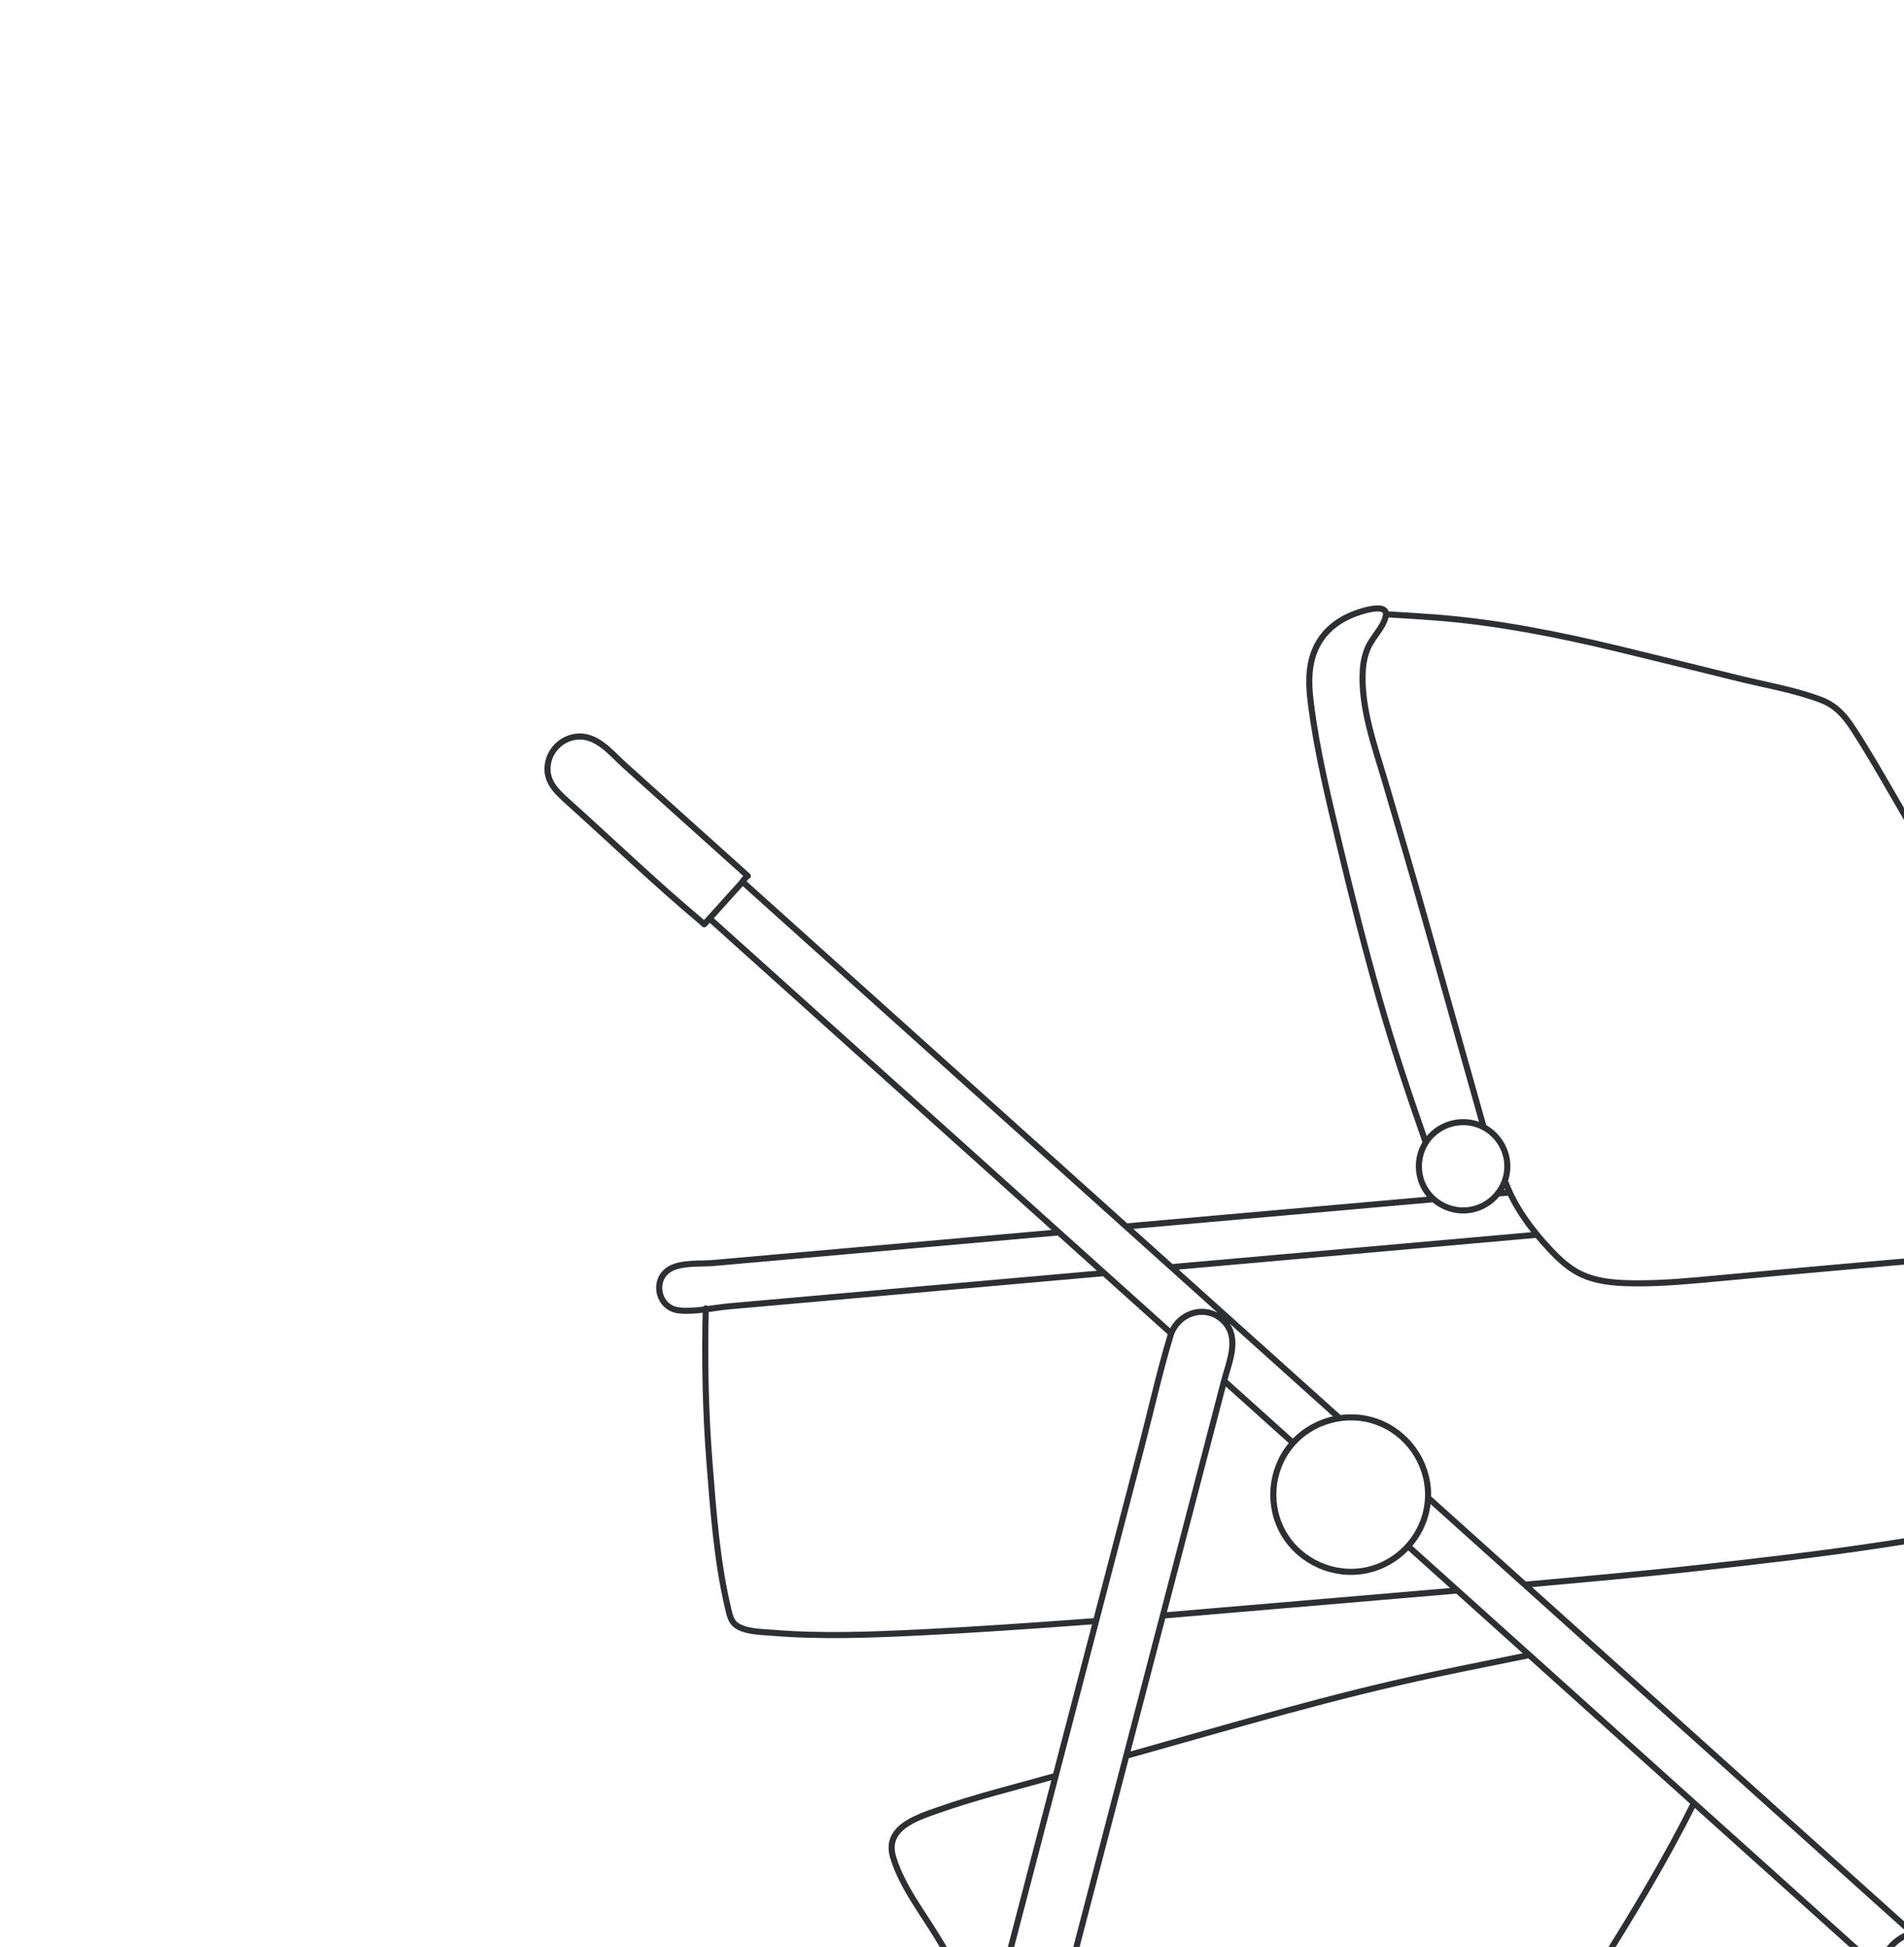 <svg width="313" height="320" viewBox="0 0 313 320" fill="none" xmlns="http://www.w3.org/2000/svg">
<g clip-path="url(#clip0_7387_16199)">
<path d="M168.883 350.948C170.281 345.588 171.679 340.227 173.079 334.867C176.309 322.489 179.538 310.11 182.768 297.732C186.38 283.889 189.992 270.045 193.602 256.202C196.147 246.447 198.692 236.693 201.237 226.938C202.058 223.793 203.881 219.842 201.139 217.111C198.233 214.22 193.541 215.787 192.416 219.524C190.612 225.525 189.242 231.694 187.661 237.756C184.303 250.625 180.946 263.494 177.589 276.363C174.073 289.841 170.557 303.319 167.041 316.797C164.979 324.7 162.918 332.602 160.856 340.505C160.757 340.886 160.657 341.265 160.558 341.646M116.635 150.965L122.074 144.938L220.18 233.075M116.635 150.964L192.526 219.143M234.384 187.781C231.639 179.946 229.006 172.094 226.732 164.11C224.39 155.897 222.299 147.612 220.311 139.307C218.448 131.516 216.509 123.619 215.5 115.664C215.024 111.908 214.969 108.124 217.242 104.91C218.781 102.732 221.105 101.337 223.625 100.557C224.699 100.225 228.309 99.148 227.791 101.345C227.354 103.207 225.618 104.732 224.863 106.5C224.394 107.597 224.132 108.754 224.045 109.944C223.592 116.179 226.015 122.714 227.746 128.602C229.939 136.06 232.137 143.515 234.245 150.997C237.241 161.633 240.239 172.268 243.236 182.904C243.457 183.692 243.681 184.478 243.902 185.266M247.391 194.069C248.925 198.291 251.709 202.061 254.758 205.319C256.361 207.033 258.092 208.649 260.27 209.59C263.033 210.785 266.177 210.92 269.142 210.931C273.699 210.948 278.247 210.499 282.779 210.077C295.335 208.903 307.892 207.777 320.46 206.725C326.448 206.224 334.324 206.271 338.659 201.388C342.02 197.601 343.226 191.624 342.297 186.751C341.634 183.277 339.841 180.12 338.097 177.09C336.079 173.58 334.036 170.083 332.007 166.58C325.072 154.615 318.138 142.651 311.204 130.686C309.028 126.932 306.875 123.136 304.475 119.518C303.084 117.42 301.654 115.891 299.266 114.997C294.982 113.392 290.258 112.591 285.83 111.506C279.27 109.897 272.716 108.258 266.149 106.677C256.231 104.289 246.247 102.293 236.065 101.495C233.337 101.281 230.606 101.13 227.876 100.961M314.374 317.695L234.752 246.165M201.228 226.962L212.564 237.146M231.494 254.151L308.937 323.724M248.198 195.994L246.248 196.167M116.019 215.048C115.815 223.523 115.968 231.965 116.633 240.419C117.255 248.355 117.849 256.58 119.687 264.342C119.927 265.356 120.143 266.507 121.05 267.146C122.57 268.217 125.139 268.212 126.891 268.358C134.811 269.017 142.883 268.711 150.811 268.332C160.043 267.892 169.251 267.241 178.469 266.566C179.037 266.525 179.605 266.483 180.173 266.441M191.166 265.534L239.576 261.415M250.669 260.465C260.277 259.586 269.893 258.744 279.482 257.676C289.652 256.544 299.823 255.366 309.941 253.82C314.801 253.077 319.661 252.28 324.465 251.228C327.845 250.488 331.474 249.758 334.541 248.081C338.951 245.668 339.022 241.076 338.663 236.579C337.889 226.859 336.969 217.136 336.059 207.428C335.944 206.193 335.827 204.959 335.712 203.724M278.468 296.352C273.901 305.519 268.608 314.3 263.163 322.97C260.328 327.483 257.532 332.023 254.326 336.286C251.842 339.59 249.104 342.898 245.654 345.243C242.952 347.078 239.889 348.133 236.71 348.816C231.869 349.856 226.91 350.469 221.987 350.971C211.591 352.033 200.997 352.774 190.547 352.18C184.066 351.813 176.561 351.097 171.407 346.711C171.011 346.374 170.629 346.019 170.265 345.647M162.659 333.582C159.868 328.469 157.112 323.338 154.079 318.363C151.57 314.247 148.258 309.98 146.836 305.304C145.371 300.491 150.449 298.843 154.211 297.52C160.53 295.296 167.09 293.705 173.533 291.892M185.154 288.584C193.971 286.109 202.77 283.564 211.607 281.156C219.742 278.938 227.937 276.884 236.187 275.139C241.251 274.069 246.329 273.067 251.4 272.032M235.662 197.104L185.123 201.58M174.064 202.558C162.338 203.596 150.611 204.635 138.885 205.673C131.685 206.31 124.486 206.948 117.288 207.585C115.216 207.768 112.197 207.474 110.265 208.497C107.162 210.139 108.062 214.947 111.546 215.368C114.198 215.688 117.259 214.942 119.889 214.708C127.167 214.065 134.445 213.419 141.723 212.776C154.746 211.623 167.769 210.469 180.793 209.316C181.033 209.295 181.274 209.272 181.514 209.252M192.573 208.271L252.695 202.947M325.808 351.537C334.222 347.475 344.409 348.317 351.999 353.788C359.603 359.269 363.649 368.732 362.355 378.002C361.067 387.23 354.63 395.213 345.865 398.431C337.1 401.649 327.018 399.759 320.034 393.564C313.055 387.371 309.967 377.609 312.145 368.541C312.413 367.424 312.758 366.328 313.171 365.255M331.118 359.032C336.541 356.983 342.78 357.933 347.325 361.535C351.862 365.132 354.219 370.993 353.433 376.723C352.646 382.453 348.796 387.465 343.456 389.71C338.117 391.958 331.833 391.21 327.173 387.771C322.514 384.333 319.955 378.556 320.541 372.804C320.614 372.087 320.734 371.377 320.898 370.676M173.445 367.531C173.431 360.863 171.355 354.283 167.506 348.829C163.664 343.386 158.15 339.201 151.87 336.957C145.587 334.713 138.665 334.457 132.235 336.23C125.8 338.004 119.989 341.774 115.751 346.923C111.531 352.053 108.96 358.447 108.452 365.064C107.942 371.727 109.542 378.483 112.981 384.215C116.408 389.928 121.596 394.51 127.694 397.211C133.77 399.904 140.633 400.676 147.16 399.399C153.711 398.117 159.791 394.798 164.408 389.987C169.007 385.194 172.059 379.012 173.067 372.452C173.32 370.824 173.443 369.178 173.445 367.531ZM164.391 367.531C164.374 357.737 158.067 348.768 148.817 345.463C139.58 342.163 128.975 345.089 122.748 352.656C116.52 360.225 115.713 371.172 120.75 379.572C125.788 387.972 135.85 392.426 145.47 390.522C155.055 388.625 162.639 380.727 164.117 371.087C164.299 369.911 164.389 368.721 164.391 367.531ZM149.336 367.531C149.334 364.016 147.063 360.794 143.744 359.608C140.428 358.423 136.619 359.474 134.383 362.191C132.148 364.908 131.855 368.839 133.665 371.856C135.474 374.872 139.084 376.471 142.541 375.787C145.984 375.107 148.703 372.27 149.237 368.808C149.303 368.385 149.334 367.959 149.336 367.531ZM122.934 143.979C116.202 137.93 109.47 131.882 102.736 125.834C100.491 123.816 98.101 120.669 94.697 121.09C92.411 121.373 90.522 123.146 90.096 125.404C89.549 128.313 91.426 130.047 93.389 131.811C100.639 138.325 107.711 145.127 115.181 151.389C115.383 151.56 115.575 151.742 115.772 151.92C116.966 150.596 118.16 149.274 119.354 147.95C120.161 147.056 120.966 146.162 121.773 145.268C121.936 145.087 122.692 143.979 122.934 143.979ZM247.792 191.69C247.791 188.657 245.831 185.877 242.967 184.854C240.105 183.831 236.819 184.739 234.891 187.082C232.961 189.427 232.71 192.819 234.272 195.422C235.834 198.024 238.949 199.405 241.932 198.814C244.902 198.226 247.249 195.778 247.709 192.791C247.765 192.428 247.792 192.059 247.792 191.69ZM234.765 245.65C234.756 240.339 231.336 235.475 226.321 233.685C221.313 231.897 215.562 233.482 212.187 237.585C208.811 241.687 208.371 247.626 211.103 252.18C213.836 256.734 219.289 259.15 224.506 258.117C229.704 257.089 233.813 252.806 234.617 247.579C234.716 246.939 234.765 246.295 234.765 245.65ZM313.17 365.256C309.976 362.261 310.585 357.324 310.365 353.365C309.851 344.107 309.077 334.825 308.822 325.555C308.726 322.076 310.787 318.865 314.16 317.764C317.442 316.692 321.145 317.979 323.048 320.858C323.913 322.165 324.248 323.6 324.344 325.139C324.638 329.845 324.866 334.555 325.128 339.264C325.368 343.589 325.374 348 325.851 352.306C325.951 353.207 326.261 353.753 326.857 354.423C330.211 358.187 333.71 361.833 337.133 365.535C338.817 367.356 340.986 369.146 342.29 371.291C343.625 373.488 343.428 376.363 341.803 378.359C340.179 380.352 337.396 381.135 334.968 380.277C333.161 379.639 331.567 378.169 330.033 377.092C325.417 373.851 320.801 370.612 316.185 367.372C315.178 366.667 314.174 365.963 313.17 365.256Z" stroke="#2D2F33" stroke-miterlimit="10" stroke-linecap="round" stroke-linejoin="round"/>
</g>
<defs>
<clipPath id="clip0_7387_16199">
<rect width="313" height="320" fill="white"/>
</clipPath>
</defs>
</svg>
